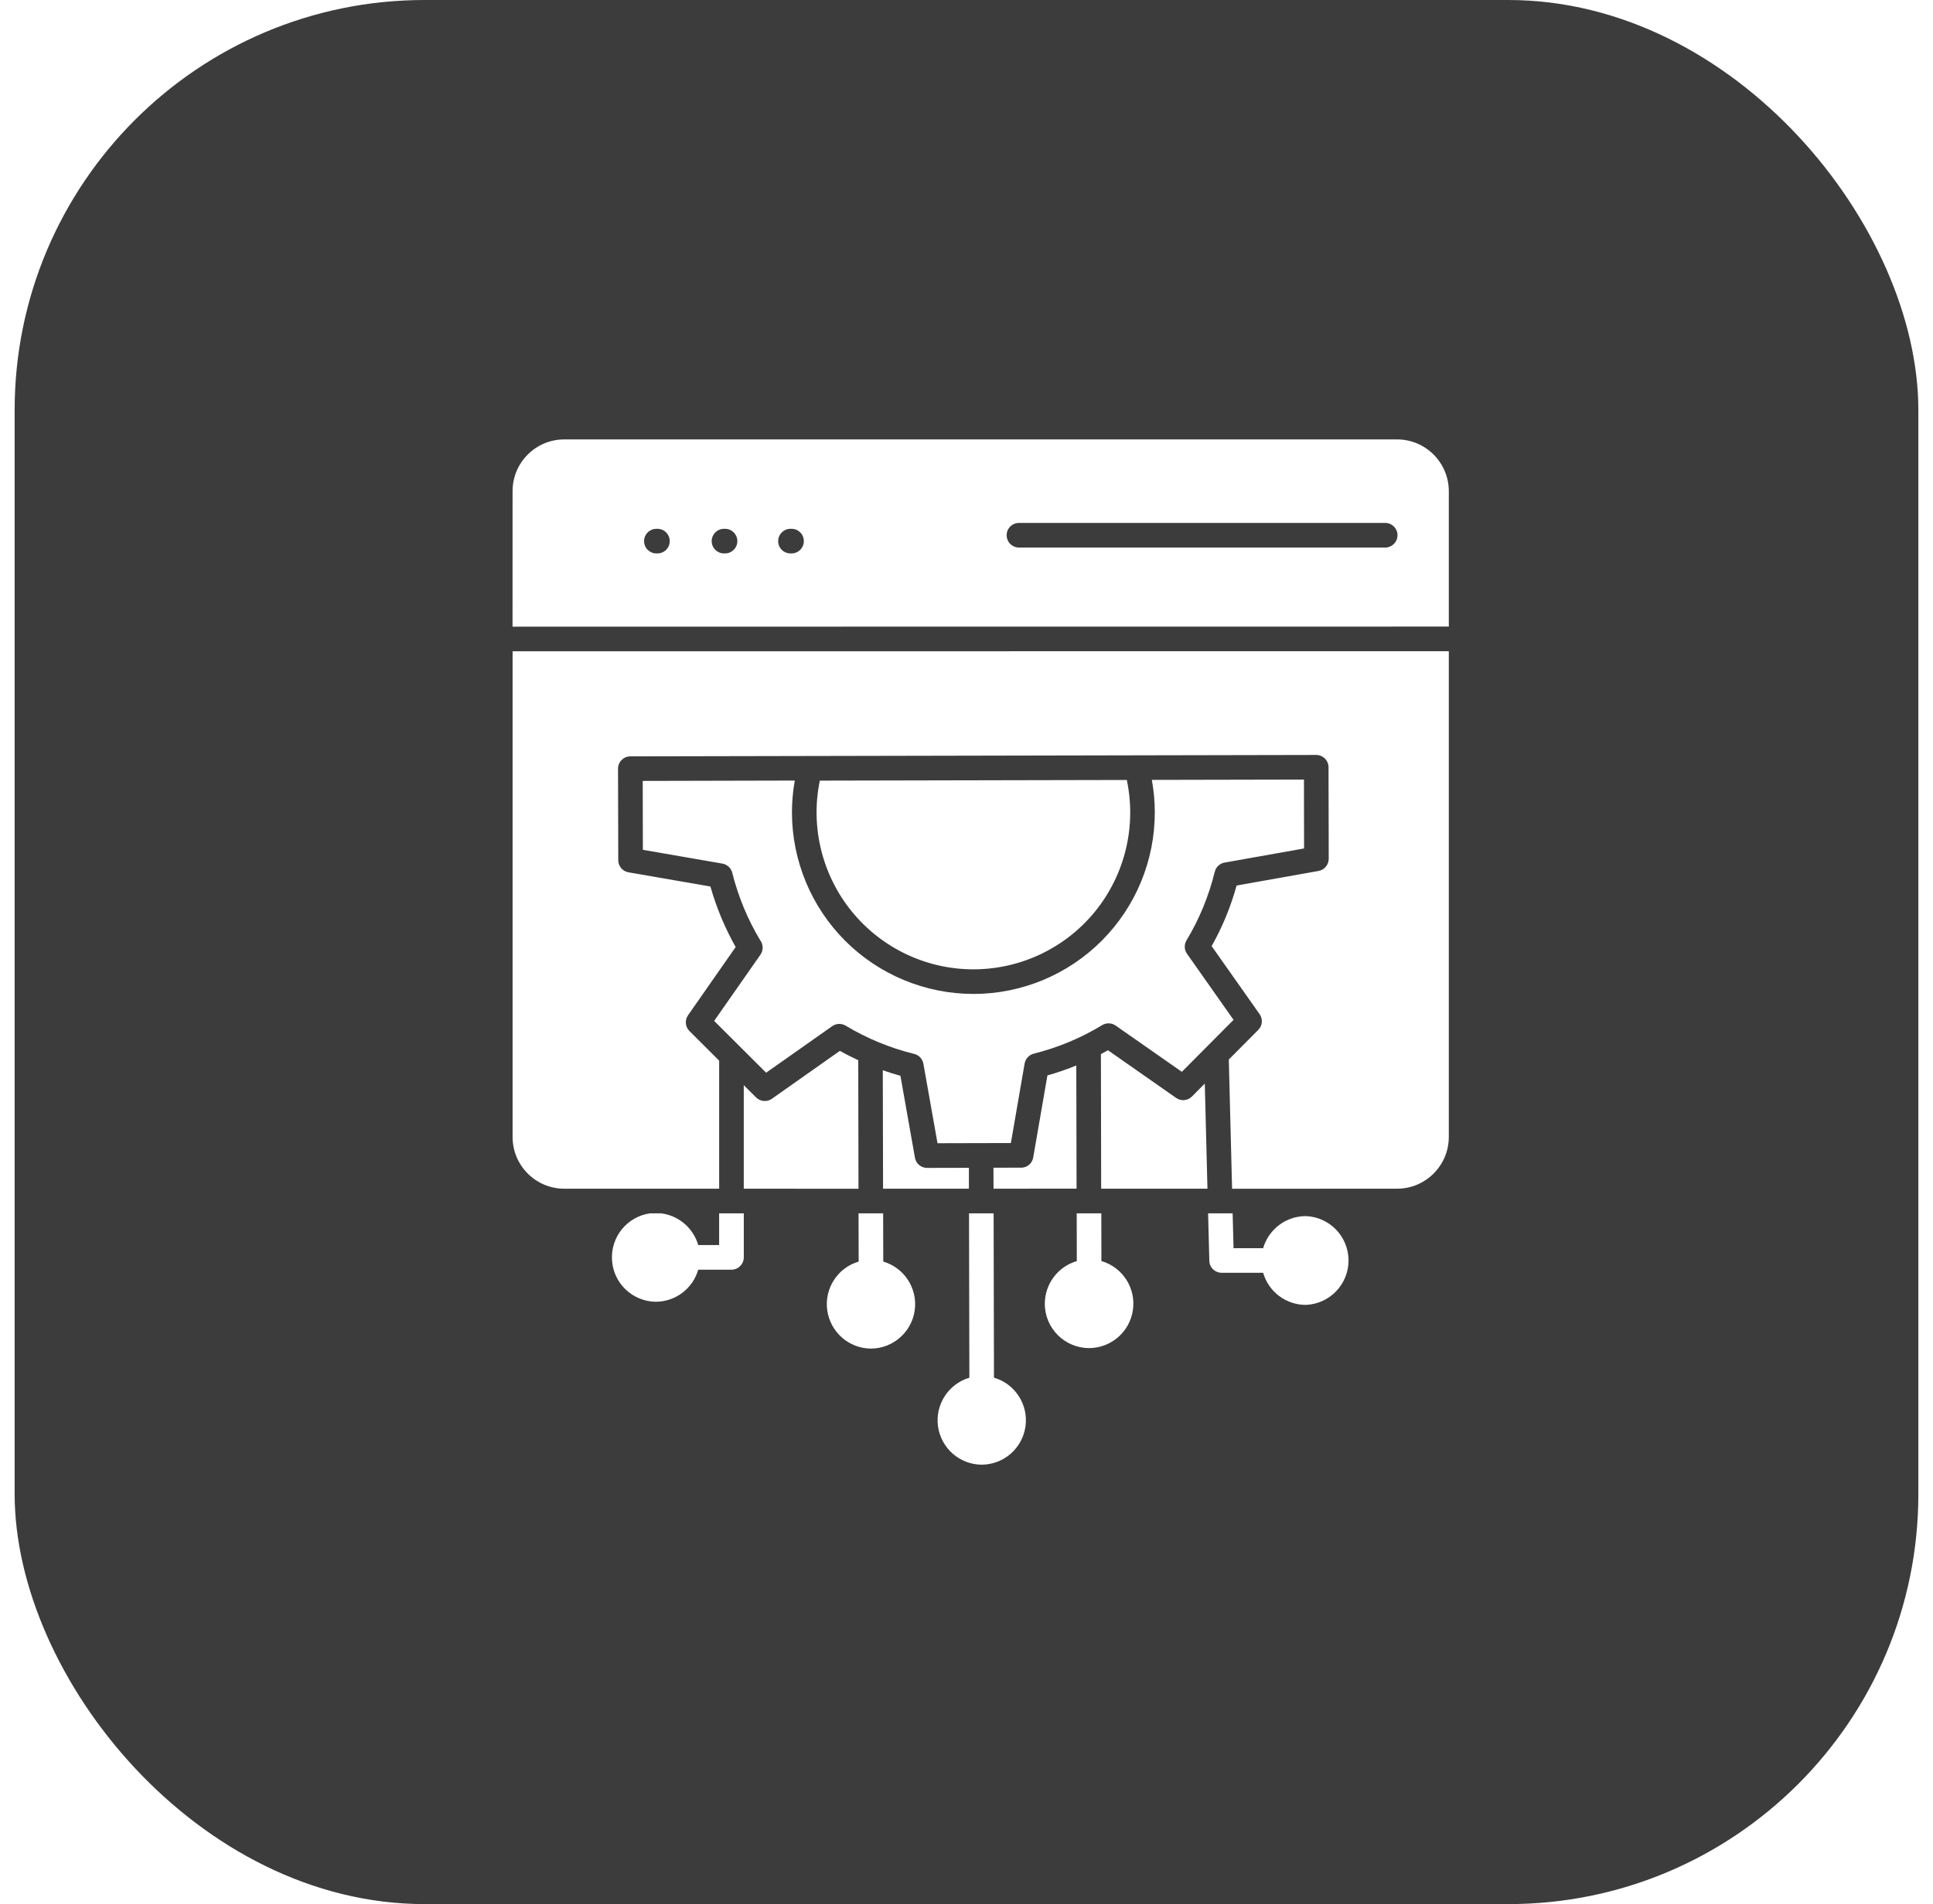 <svg xmlns="http://www.w3.org/2000/svg" width="66" height="65" viewBox="0 0 66 65" fill="none">
  <rect x="0.5" width="65" height="65" rx="14" fill="#3C3C3C"/>
  <g filter="url(#filter0_b_4429_9906)">
    <path fill-rule="evenodd" clip-rule="evenodd" d="M19.268 15H47.7C48.675 15 49.466 15.791 49.468 16.766V21.39L17.5 21.393L17.501 16.767C17.501 15.791 18.292 15 19.268 15ZM25.395 40.579V37.044L25.817 37.464C25.961 37.607 26.189 37.626 26.355 37.509L28.677 35.873C28.881 35.989 29.091 36.093 29.304 36.193L29.312 40.58L25.395 40.579ZM25.979 32.132C26.065 32.275 26.059 32.454 25.964 32.591L24.384 34.851L26.159 36.619L28.415 35.03C28.485 34.981 28.57 34.953 28.657 34.953C28.734 34.953 28.807 34.974 28.874 35.013C29.601 35.45 30.39 35.775 31.214 35.977C31.376 36.017 31.499 36.148 31.528 36.311L32.01 39.026L34.515 39.02L34.985 36.303V36.304C35.014 36.141 35.136 36.01 35.296 35.969C36.12 35.763 36.908 35.435 37.634 34.994C37.776 34.909 37.955 34.914 38.093 35.01L40.353 36.589L42.118 34.815L40.529 32.559C40.433 32.423 40.426 32.243 40.513 32.1C40.95 31.373 41.275 30.583 41.477 29.759C41.516 29.598 41.647 29.475 41.812 29.446L44.526 28.964L44.522 26.612L39.329 26.623L39.328 26.622C39.394 26.986 39.429 27.354 39.429 27.723C39.433 29.365 38.784 30.943 37.625 32.106C36.466 33.27 34.892 33.927 33.249 33.93H33.235C31.595 33.929 30.022 33.278 28.86 32.119C27.7 30.96 27.045 29.387 27.04 27.747C27.04 27.378 27.072 27.01 27.137 26.646L21.945 26.658L21.95 29.01L24.668 29.481H24.666C24.829 29.51 24.961 29.631 25.001 29.792C25.207 30.615 25.535 31.403 25.975 32.129L25.979 32.132ZM38.473 26.625C38.808 28.204 38.413 29.848 37.4 31.103C36.385 32.357 34.86 33.087 33.246 33.09H33.235C31.624 33.09 30.1 32.364 29.083 31.114C28.067 29.865 27.666 28.225 27.992 26.648L38.474 26.626L38.473 26.625ZM30.151 40.579L30.142 36.534C30.34 36.605 30.54 36.668 30.744 36.724L31.24 39.521V39.523C31.276 39.723 31.451 39.869 31.655 39.869L33.082 39.866V40.579L30.151 40.579ZM33.923 40.579L33.92 39.863L34.864 39.86L34.866 39.862C35.071 39.862 35.245 39.713 35.278 39.511L35.763 36.711C36.098 36.618 36.427 36.504 36.749 36.372L36.758 40.576L33.923 40.579ZM37.598 40.579L37.589 35.984C37.67 35.942 37.751 35.897 37.83 35.852L40.158 37.48C40.325 37.597 40.552 37.577 40.696 37.433L41.136 36.99L41.227 40.579L37.598 40.579ZM47.698 40.579C48.675 40.579 49.466 39.788 49.468 38.813V22.23L17.502 22.233V38.813C17.502 39.788 18.292 40.579 19.268 40.579H24.555V36.208L23.54 35.196C23.396 35.053 23.375 34.825 23.492 34.658L25.119 32.328V32.33C24.751 31.677 24.461 30.985 24.257 30.263L21.459 29.778H21.46C21.258 29.745 21.11 29.57 21.11 29.367L21.102 26.241C21.102 26.009 21.29 25.82 21.522 25.82L44.941 25.772C45.052 25.772 45.159 25.817 45.237 25.895C45.316 25.974 45.361 26.079 45.361 26.192L45.368 29.318L45.367 29.317C45.367 29.521 45.221 29.696 45.02 29.732L42.223 30.229V30.227C42.024 30.949 41.739 31.644 41.37 32.297L43.007 34.619H43.008C43.125 34.785 43.107 35.011 42.962 35.157L41.956 36.169L42.068 40.58L47.698 40.579ZM34.371 18.27C34.371 18.383 34.414 18.49 34.493 18.568C34.573 18.647 34.68 18.692 34.791 18.692H47.296C47.528 18.692 47.716 18.503 47.716 18.27C47.716 18.04 47.528 17.851 47.296 17.851H34.791C34.68 17.851 34.573 17.895 34.493 17.975C34.414 18.052 34.371 18.159 34.371 18.27ZM21.991 18.472C21.991 18.705 22.179 18.892 22.411 18.892H22.447C22.68 18.892 22.867 18.705 22.867 18.472C22.867 18.24 22.68 18.052 22.447 18.052H22.411C22.3 18.052 22.193 18.097 22.114 18.175C22.036 18.255 21.991 18.361 21.991 18.472ZM24.3 18.472C24.3 18.705 24.488 18.892 24.72 18.892H24.756C24.987 18.892 25.176 18.705 25.176 18.472C25.176 18.24 24.987 18.052 24.756 18.052H24.72C24.488 18.052 24.3 18.24 24.3 18.472ZM26.569 18.472C26.569 18.584 26.614 18.69 26.693 18.77C26.771 18.849 26.878 18.892 26.99 18.892H27.028H27.026C27.259 18.892 27.446 18.705 27.446 18.473C27.446 18.24 27.259 18.052 27.026 18.052H26.99C26.758 18.052 26.57 18.24 26.57 18.473L26.569 18.472ZM25.396 42.923V41.419H24.554V42.503H23.84C23.671 41.92 23.172 41.494 22.57 41.419H22.199C21.414 41.529 20.847 42.224 20.896 43.015C20.943 43.806 21.593 44.425 22.385 44.438H22.388C23.062 44.437 23.654 43.991 23.84 43.343H24.974C25.085 43.343 25.194 43.3 25.271 43.22C25.351 43.141 25.396 43.034 25.396 42.923ZM29.318 43.066C28.596 43.279 28.14 43.989 28.246 44.734C28.353 45.479 28.989 46.033 29.741 46.037H29.744C30.496 46.03 31.128 45.473 31.232 44.73C31.336 43.985 30.878 43.278 30.158 43.066L30.154 41.42H29.314L29.318 43.066ZM33.099 47.03C32.379 47.244 31.923 47.952 32.028 48.697C32.134 49.441 32.769 49.996 33.52 50H33.525H33.523C34.277 49.994 34.91 49.437 35.014 48.693C35.118 47.948 34.659 47.239 33.938 47.029L33.926 41.42H33.086L33.098 47.03H33.099ZM35.674 44.509C35.675 45.344 36.353 46.02 37.191 46.02H37.193H37.192C37.945 46.014 38.579 45.458 38.683 44.712C38.787 43.968 38.329 43.259 37.606 43.048L37.603 41.42H36.763L36.766 43.05C36.118 43.239 35.674 43.833 35.674 44.509ZM41.712 43.449H43.129C43.315 44.099 43.91 44.545 44.585 44.545H44.588C45.402 44.512 46.044 43.842 46.044 43.028C46.043 42.213 45.399 41.544 44.585 41.514H44.583C43.908 41.516 43.317 41.962 43.129 42.609H42.118L42.087 41.42L41.249 41.419L41.291 43.039C41.295 43.267 41.483 43.449 41.711 43.449L41.712 43.449Z" fill="white"/>
  </g>
  <defs>
    <filter id="filter0_b_4429_9906" x="-17.482" y="-19.982" width="101.931" height="104.964" filterUnits="userSpaceOnUse" color-interpolation-filters="sRGB">
      <feFlood flood-opacity="0" result="BackgroundImageFix"/>
      <feGaussianBlur in="BackgroundImageFix" stdDeviation="17.491"/>
      <feComposite in2="SourceAlpha" operator="in" result="effect1_backgroundBlur_4429_9906"/>
      <feBlend mode="normal" in="SourceGraphic" in2="effect1_backgroundBlur_4429_9906" result="shape"/>
    </filter>
  </defs>
</svg>
